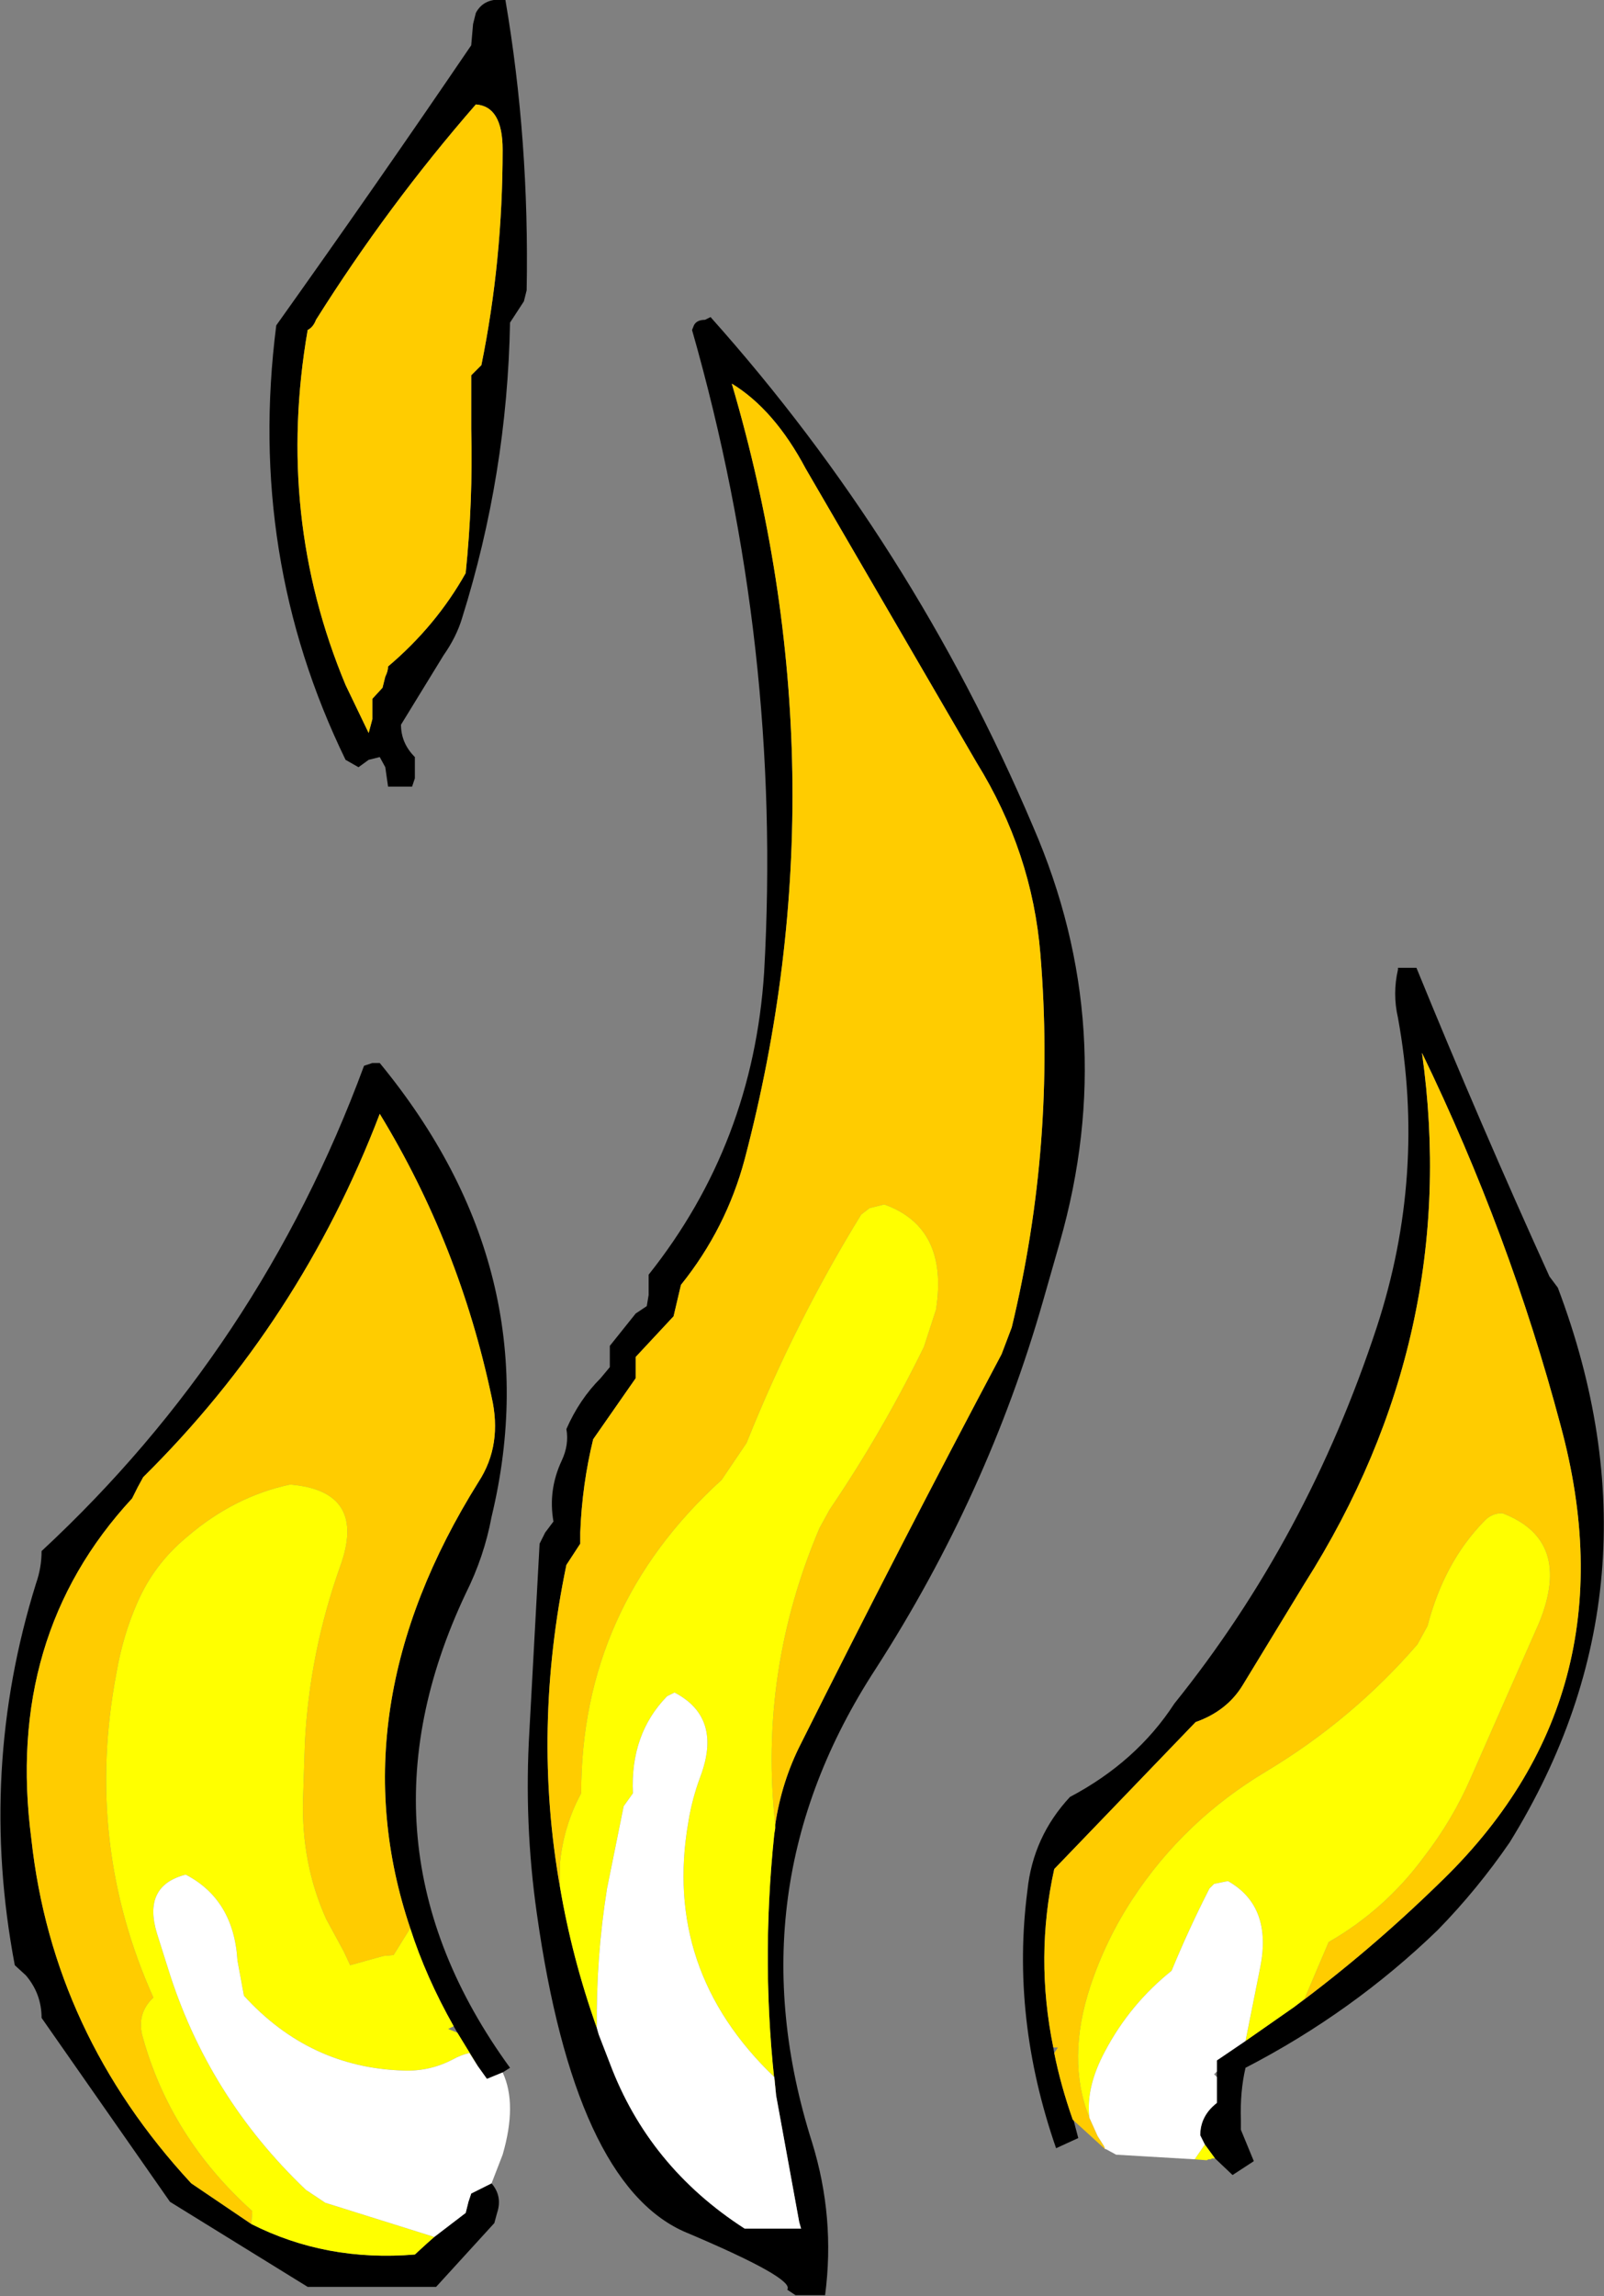 <?xml version="1.0" encoding="UTF-8" standalone="no"?>
<svg xmlns:xlink="http://www.w3.org/1999/xlink" height="124.2px" width="86.8px" xmlns="http://www.w3.org/2000/svg">
  <rect width="100%" height="100%" fill="#808080" stroke="none"/>
  <g transform="matrix(1.0, 0.0, 0.0, 1.0, 36.5, 68.65)">
    <path d="M1.05 -51.05 Q1.2 -51.35 1.65 -51.35 L1.95 -51.5 Q12.9 -39.25 19.4 -23.95 24.15 -13.0 20.85 -1.45 L19.95 1.7 Q16.95 12.2 10.9 21.6 3.1 33.55 7.45 47.25 8.7 51.3 8.15 55.5 L6.55 55.5 6.1 55.2 Q6.55 54.6 0.5 52.05 -5.4 49.4 -7.45 34.85 -8.15 29.95 -7.85 24.95 L-7.3 14.85 -7.0 14.25 -6.55 13.65 Q-6.85 11.95 -6.1 10.35 -5.7 9.5 -5.85 8.65 -5.15 7.05 -4.0 5.9 L-3.5 5.3 -3.5 4.75 -3.5 4.15 -2.1 2.4 -1.5 2.0 -1.4 1.4 -1.4 0.85 -1.4 0.3 Q4.25 -6.8 4.85 -16.05 5.85 -33.65 0.95 -50.8 L1.05 -51.05 M5.45 30.05 Q5.8 27.7 6.85 25.65 12.2 14.95 17.7 4.6 L18.25 3.15 Q20.65 -6.8 19.8 -17.05 19.35 -22.55 16.35 -27.4 L7.1 -43.3 Q5.4 -46.5 3.1 -47.9 9.3 -26.85 3.8 -5.95 2.8 -2.2 0.35 0.85 L-0.05 2.55 -2.1 4.75 -2.1 5.3 -2.1 5.9 -4.4 9.2 Q-5.0 11.65 -5.1 14.25 L-5.1 14.85 -5.85 16.0 Q-7.7 24.9 -6.2 33.4 -5.55 37.25 -4.2 41.05 L-4.1 41.4 -3.5 42.95 Q-1.4 48.55 3.8 51.9 L6.85 51.9 6.75 51.55 5.5 44.7 Q4.65 37.7 5.4 30.55 L5.45 30.25 5.45 30.05 M21.6 46.05 L21.85 47.0 20.65 47.55 Q18.2 40.5 19.1 33.6 19.4 30.7 21.4 28.55 25.0 26.65 27.05 23.5 34.25 14.55 38.0 3.15 40.7 -5.1 39.15 -13.6 38.85 -14.9 39.15 -16.2 L39.15 -16.3 39.75 -16.3 40.15 -16.3 Q43.6 -7.85 47.35 0.4 L47.8 1.0 Q53.85 17.0 45.2 31.0 43.45 33.55 41.3 35.75 36.7 40.2 30.9 43.2 30.6 44.5 30.65 46.0 L30.65 46.55 31.35 48.25 30.2 49.0 29.25 48.1 28.7 47.35 28.45 46.85 Q28.45 45.8 29.35 45.1 L29.35 43.7 29.35 43.4 29.35 42.8 29.5 42.7 30.9 41.75 33.55 39.9 Q37.6 36.9 41.3 33.3 51.95 23.15 47.95 8.45 45.2 -1.9 40.45 -11.7 42.6 3.6 34.1 17.0 L30.75 22.5 Q29.9 23.9 28.2 24.5 L20.55 32.45 Q19.5 37.2 20.5 42.1 L20.55 42.4 Q20.9 44.15 21.55 46.0 L21.6 46.05 M-10.9 -67.35 L-10.75 -67.95 Q-10.3 -68.8 -9.15 -68.65 -7.85 -61.05 -8.0 -52.95 L-8.15 -52.35 -8.9 -51.2 Q-9.05 -43.0 -11.5 -35.2 -11.8 -34.2 -12.5 -33.2 L-14.8 -29.45 Q-14.8 -28.45 -14.05 -27.7 L-14.05 -26.55 -14.2 -26.1 -15.5 -26.1 -15.65 -27.15 -15.95 -27.7 -16.55 -27.55 -17.1 -27.15 -17.8 -27.55 Q-23.15 -38.55 -21.55 -51.05 -16.1 -58.7 -11.0 -66.2 L-10.9 -67.35 M-19.85 -50.8 Q-21.6 -40.7 -17.8 -31.6 L-16.55 -29.0 -16.35 -29.75 -16.35 -30.85 -15.8 -31.45 -15.65 -32.05 Q-15.5 -32.35 -15.5 -32.6 -12.9 -34.8 -11.3 -37.65 -10.9 -41.55 -11.0 -45.45 L-11.0 -48.35 -10.45 -48.9 Q-9.3 -54.55 -9.3 -60.55 -9.3 -62.9 -10.75 -63.0 -15.5 -57.55 -19.4 -51.35 -19.55 -50.95 -19.85 -50.8 M-9.9 49.45 Q-9.3 50.15 -9.6 51.05 L-9.75 51.6 -12.9 55.05 -19.85 55.05 -27.3 50.45 -34.25 40.5 Q-34.25 39.2 -35.1 38.2 L-35.7 37.65 Q-37.7 27.1 -34.55 17.0 -34.25 16.15 -34.25 15.25 -22.45 4.3 -16.8 -11.0 L-16.35 -11.15 -15.95 -11.15 Q-6.7 0.1 -9.9 13.4 -10.3 15.55 -11.3 17.55 -17.7 31.1 -8.9 43.2 L-9.3 43.45 -10.15 43.8 -10.65 43.1 -11.75 41.3 -11.95 40.95 Q-13.45 38.3 -14.3 35.65 -18.3 23.8 -10.6 11.5 -9.3 9.5 -9.9 6.9 -11.65 -1.35 -15.95 -8.4 -20.25 2.85 -28.75 11.25 L-29.05 11.8 -29.35 12.4 Q-36.25 19.85 -34.8 30.85 -33.65 41.35 -26.15 49.45 L-22.9 51.65 Q-18.85 53.7 -14.05 53.3 L-13.45 52.75 -13.0 52.35 -11.3 51.05 -11.15 50.45 -11.0 50.0 -9.9 49.45" fill="#000000" fill-rule="evenodd" stroke="none"/>
    <path d="M-6.2 33.4 Q-7.7 24.9 -5.85 16.0 L-5.1 14.85 -5.1 14.25 Q-5.0 11.65 -4.4 9.2 L-2.1 5.9 -2.1 5.3 -2.1 4.75 -0.05 2.55 0.35 0.85 Q2.8 -2.2 3.8 -5.95 9.3 -26.85 3.1 -47.9 5.4 -46.5 7.1 -43.3 L16.35 -27.4 Q19.35 -22.55 19.8 -17.05 20.65 -6.8 18.25 3.15 L17.7 4.6 Q12.2 14.95 6.85 25.65 5.8 27.7 5.45 30.05 4.55 21.75 7.85 14.0 L8.4 13.0 Q11.25 8.8 13.5 4.2 L14.15 2.2 Q14.85 -2.25 11.35 -3.5 L10.55 -3.3 10.1 -2.95 Q6.5 2.9 3.9 9.4 L2.55 11.4 Q-5.05 18.3 -5.05 28.35 -6.0 30.1 -6.2 32.15 L-6.2 33.4 M23.3 47.6 L21.6 46.05 21.55 46.0 Q20.9 44.15 20.55 42.4 L20.75 42.1 20.5 42.1 Q19.5 37.2 20.55 32.45 L28.2 24.5 Q29.9 23.9 30.75 22.5 L34.1 17.0 Q42.6 3.6 40.45 -11.7 45.2 -1.9 47.95 8.45 51.95 23.15 41.3 33.3 37.6 36.9 33.55 39.9 L34.1 39.45 35.4 36.4 Q38.45 34.65 40.55 31.8 42.1 29.8 43.1 27.5 L46.8 19.1 Q48.6 14.65 44.8 13.2 44.2 13.2 43.8 13.65 41.65 15.85 40.75 19.3 L40.2 20.3 Q36.7 24.35 32.05 27.15 27.6 29.8 24.8 34.05 23.35 36.25 22.5 38.8 21.2 42.75 22.45 45.9 L22.9 46.9 23.25 47.45 23.3 47.6 M-19.85 -50.8 Q-19.55 -50.95 -19.4 -51.35 -15.5 -57.55 -10.75 -63.0 -9.3 -62.9 -9.3 -60.55 -9.3 -54.55 -10.45 -48.9 L-11.0 -48.35 -11.0 -45.45 Q-10.9 -41.55 -11.3 -37.65 -12.9 -34.8 -15.5 -32.6 -15.5 -32.35 -15.65 -32.05 L-15.8 -31.45 -16.35 -30.85 -16.35 -29.75 -16.55 -29.0 -17.8 -31.6 Q-21.6 -40.7 -19.85 -50.8 M-22.9 51.65 L-26.15 49.45 Q-33.65 41.35 -34.8 30.85 -36.25 19.85 -29.35 12.4 L-29.05 11.8 -28.75 11.25 Q-20.25 2.85 -15.95 -8.4 -11.65 -1.35 -9.9 6.9 -9.3 9.5 -10.6 11.5 -18.3 23.8 -14.3 35.65 L-15.2 37.1 -15.75 37.15 -17.55 37.65 -17.9 36.9 -18.85 35.15 Q-20.2 32.15 -20.1 28.65 L-20.0 25.6 Q-19.75 20.75 -18.1 16.1 -16.6 12.0 -20.8 11.65 -23.85 12.3 -26.4 14.5 -28.15 15.95 -29.05 18.0 -29.85 19.8 -30.2 21.85 -31.95 31.05 -28.2 39.4 -29.1 40.25 -28.8 41.45 -27.3 46.95 -22.85 50.95 L-22.9 51.65" fill="#ffcc00" fill-rule="evenodd" stroke="none"/>
    <path d="M-6.2 33.4 L-6.2 32.15 Q-6.0 30.1 -5.05 28.35 -5.05 18.3 2.55 11.4 L3.9 9.4 Q6.5 2.9 10.1 -2.95 L10.55 -3.3 11.35 -3.5 Q14.85 -2.25 14.15 2.2 L13.5 4.2 Q11.25 8.8 8.4 13.0 L7.85 14.0 Q4.55 21.75 5.45 30.05 L5.45 30.25 5.4 30.55 Q4.65 37.7 5.5 44.7 L5.4 43.7 Q-0.65 37.9 0.75 29.9 0.95 28.65 1.4 27.45 2.6 24.25 0.0 22.9 L-0.4 23.1 Q-2.4 25.15 -2.25 28.35 L-2.75 29.05 -3.65 33.5 Q-4.25 37.25 -4.2 41.05 -5.55 37.25 -6.2 33.4 M29.25 48.1 L29.1 48.1 29.0 48.15 28.9 48.15 28.8 48.2 28.15 48.15 28.7 47.35 29.25 48.1 M33.55 39.9 L30.9 41.75 31.7 37.75 Q32.35 34.45 29.95 33.1 L29.2 33.25 28.95 33.5 Q27.85 35.65 26.9 37.95 24.65 39.75 23.3 42.3 22.25 44.25 22.45 45.9 21.2 42.75 22.5 38.8 23.35 36.25 24.8 34.05 27.6 29.8 32.05 27.15 36.7 24.35 40.2 20.3 L40.75 19.3 Q41.65 15.85 43.8 13.65 44.2 13.2 44.8 13.2 48.6 14.65 46.8 19.1 L43.1 27.5 Q42.1 29.8 40.55 31.8 38.45 34.65 35.4 36.4 L34.1 39.45 33.55 39.9 M-13.0 52.35 L-13.45 52.75 -14.05 53.3 Q-18.85 53.7 -22.9 51.65 L-22.85 50.95 Q-27.3 46.95 -28.8 41.45 -29.1 40.25 -28.2 39.4 -31.95 31.05 -30.2 21.85 -29.85 19.8 -29.05 18.0 -28.15 15.95 -26.4 14.5 -23.85 12.3 -20.8 11.65 -16.6 12.0 -18.1 16.1 -19.75 20.75 -20.0 25.6 L-20.1 28.65 Q-20.2 32.15 -18.85 35.15 L-17.9 36.9 -17.55 37.65 -15.75 37.15 -15.2 37.1 -14.3 35.65 Q-13.45 38.3 -11.95 40.95 L-12.25 41.1 -11.75 41.3 -10.65 43.1 -11.1 42.4 Q-11.55 42.5 -12.0 42.75 -13.25 43.4 -14.65 43.35 -19.75 43.2 -23.3 39.3 L-23.65 37.4 Q-23.85 34.1 -26.45 32.75 -28.8 33.35 -28.0 35.95 L-27.4 37.85 Q-25.25 44.75 -19.95 49.8 L-18.9 50.5 -13.0 52.35" fill="#ffff00" fill-rule="evenodd" stroke="none"/>
    <path d="M5.5 44.7 L6.75 51.55 6.85 51.9 3.8 51.9 Q-1.4 48.55 -3.5 42.95 L-4.1 41.4 -4.2 41.05 Q-4.25 37.25 -3.65 33.5 L-2.75 29.05 -2.25 28.35 Q-2.4 25.15 -0.4 23.1 L0.0 22.9 Q2.6 24.25 1.4 27.45 0.95 28.65 0.75 29.9 -0.65 37.9 5.4 43.7 L5.5 44.7 M28.15 48.15 L23.9 47.9 23.35 47.6 23.3 47.6 23.25 47.45 22.9 46.9 22.45 45.9 Q22.25 44.25 23.3 42.3 24.65 39.75 26.9 37.95 27.85 35.65 28.95 33.5 L29.2 33.25 29.95 33.1 Q32.35 34.45 31.7 37.75 L30.9 41.75 29.5 42.7 29.35 42.8 29.35 43.4 29.2 43.55 29.35 43.7 29.35 45.1 Q28.45 45.8 28.45 46.85 L28.7 47.35 28.15 48.15 M-9.3 43.45 Q-8.5 45.15 -9.3 47.9 L-9.9 49.45 -11.0 50.0 -11.15 50.45 -11.3 51.05 -13.0 52.35 -18.9 50.5 -19.95 49.8 Q-25.25 44.75 -27.4 37.85 L-28.0 35.95 Q-28.8 33.35 -26.45 32.75 -23.85 34.1 -23.65 37.4 L-23.3 39.3 Q-19.75 43.2 -14.65 43.35 -13.25 43.4 -12.0 42.75 -11.55 42.5 -11.1 42.4 L-10.65 43.1 -10.15 43.8 -9.3 43.45" fill="#ffffff" fill-rule="evenodd" stroke="none"/>
  </g>
</svg>
